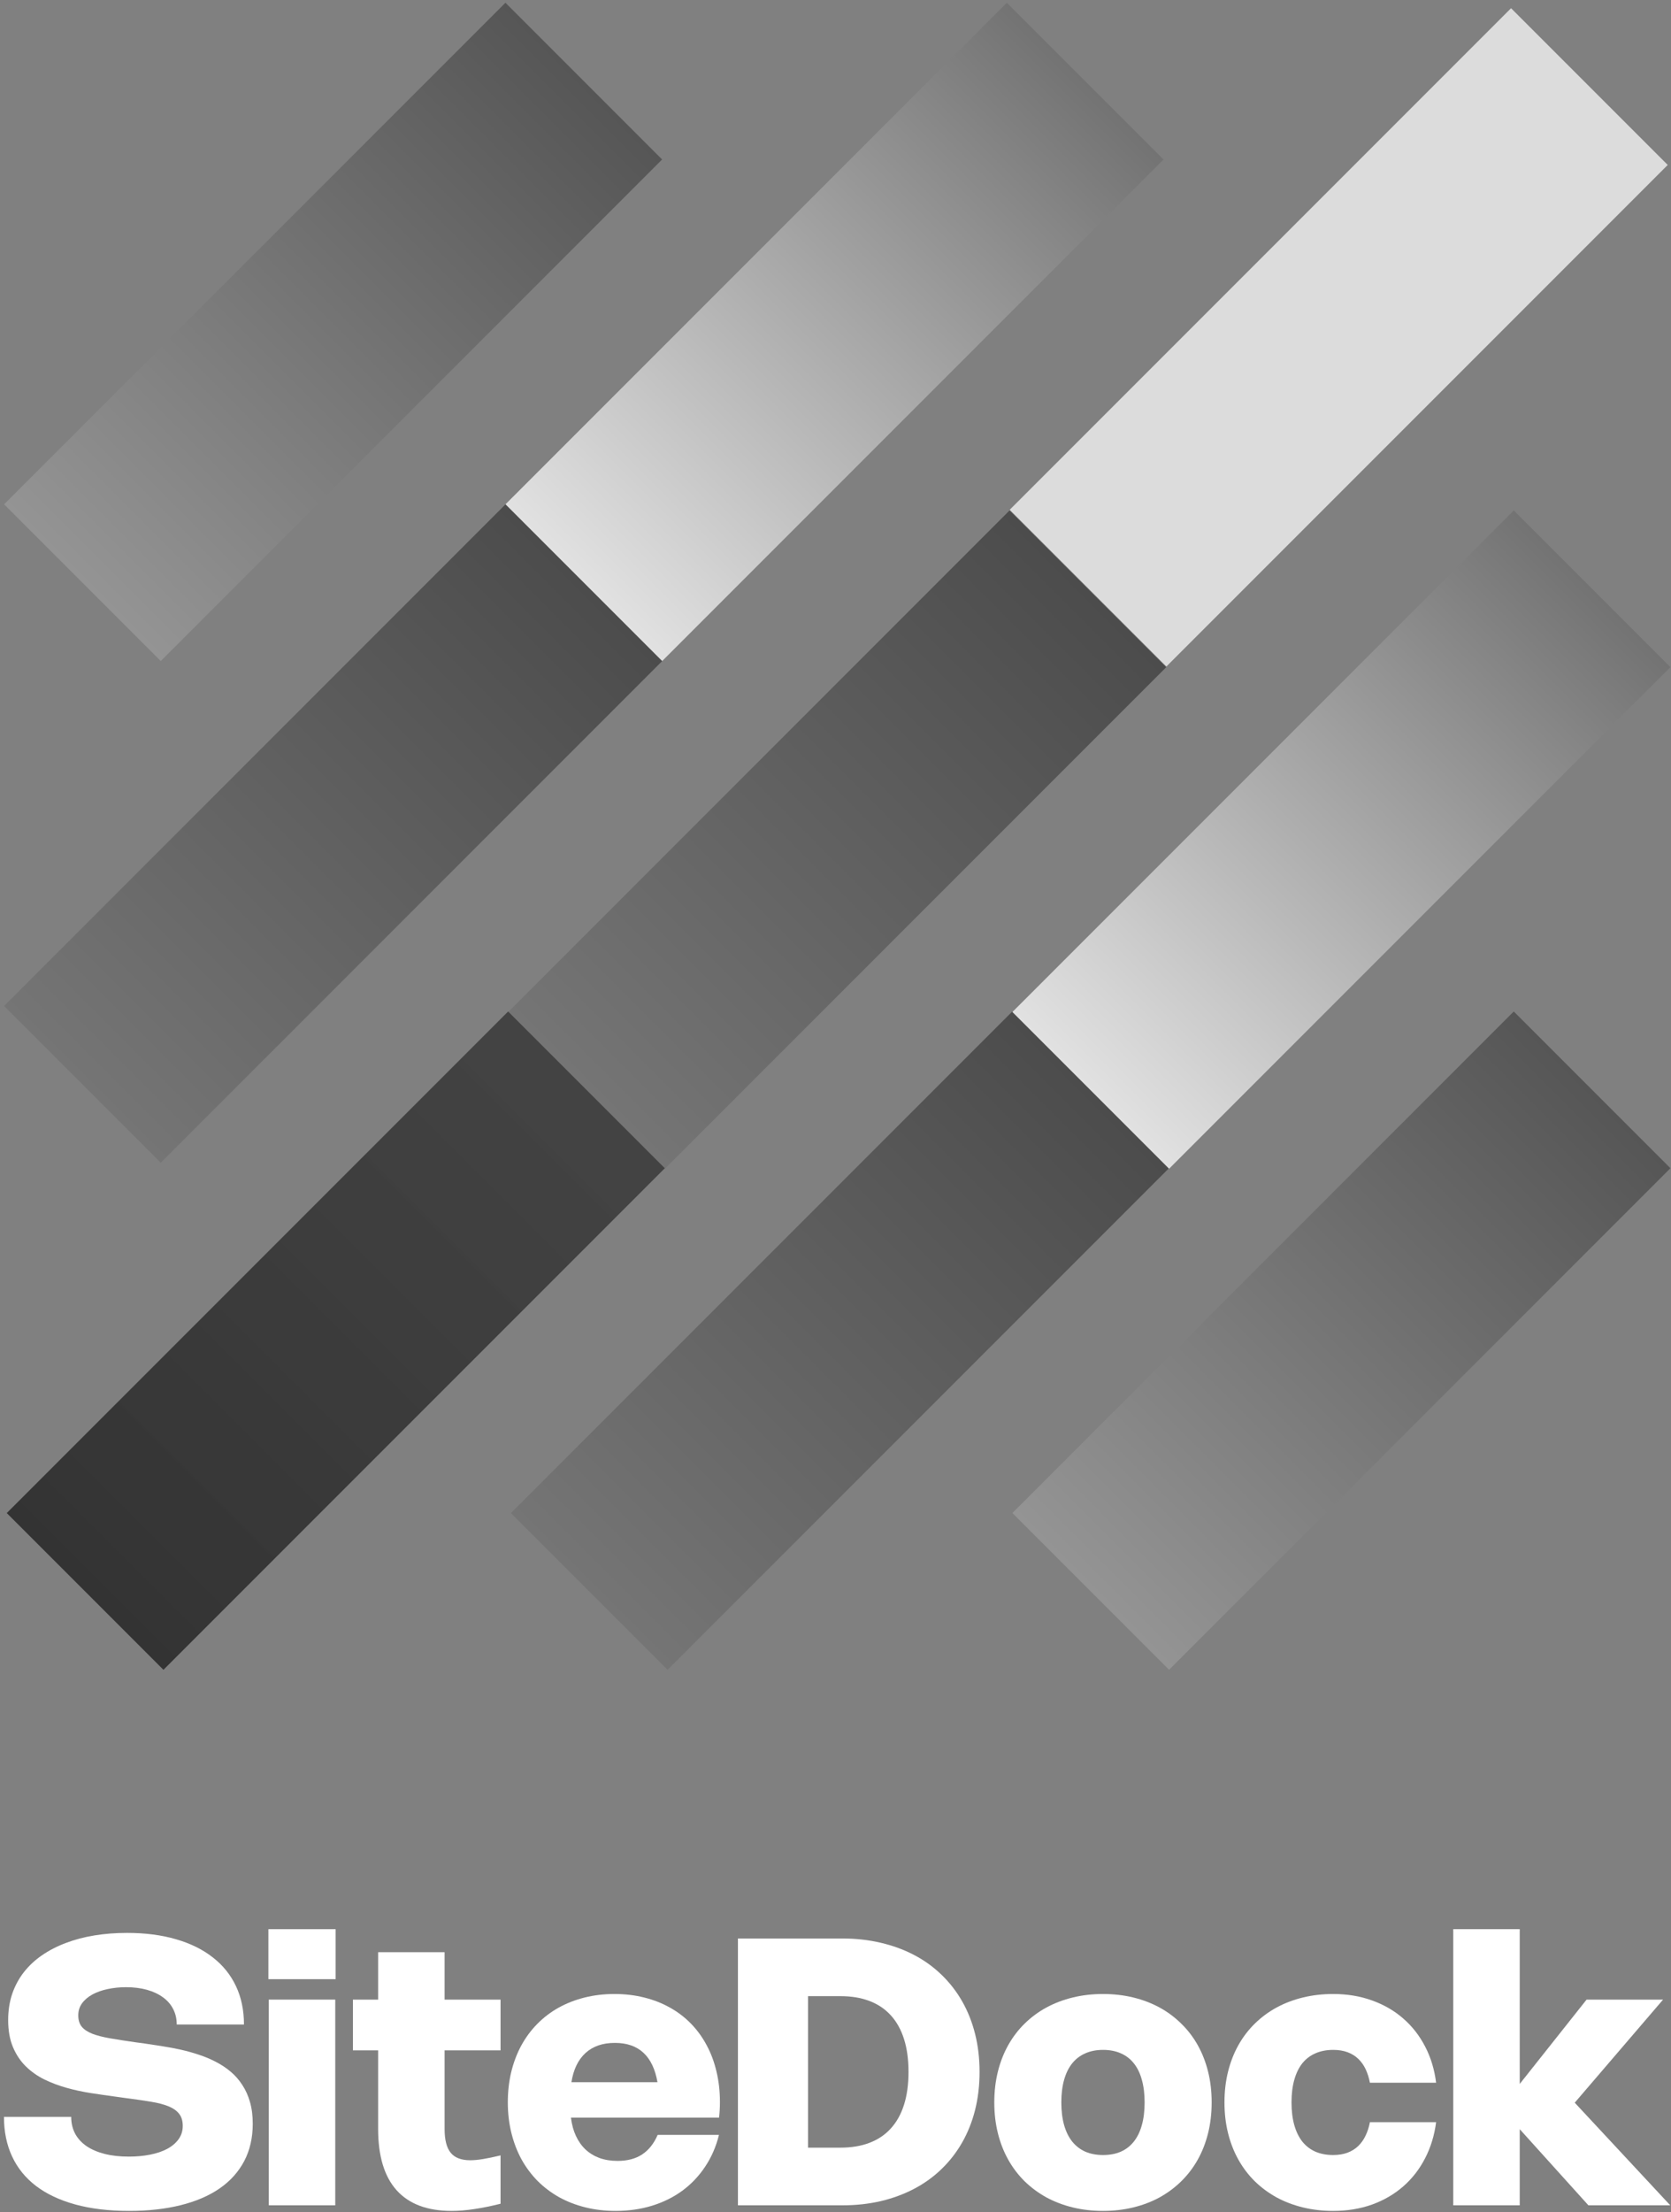 <?xml version="1.0" encoding="UTF-8"?> <svg xmlns="http://www.w3.org/2000/svg" width="368" height="487" viewBox="0 0 368 487" fill="none"><rect x="0" y="0" width="368" height="487" fill="#808080" stroke="none"/><path d="M27.984 425.498C31.98 425.498 35.57 425.963 38.753 426.894C41.936 427.812 44.635 429.14 46.85 430.878C49.08 432.604 50.783 434.712 51.961 437.204C53.139 439.696 53.728 442.516 53.728 445.665H38.921C38.921 444.392 38.654 443.249 38.122 442.235C37.603 441.222 36.853 440.367 35.871 439.668C34.904 438.956 33.733 438.409 32.359 438.025C30.985 437.642 29.449 437.45 27.753 437.45C26.35 437.45 25.011 437.587 23.735 437.861C22.473 438.121 21.359 438.511 20.391 439.032C19.424 439.552 18.652 440.202 18.078 440.983C17.517 441.749 17.236 442.639 17.236 443.652C17.236 444.679 17.489 445.508 17.993 446.137C18.512 446.767 19.29 447.287 20.328 447.698C21.366 448.095 22.67 448.431 24.24 448.705C25.811 448.978 27.654 449.266 29.772 449.567L31.896 449.855C33.144 450.033 34.441 450.231 35.787 450.45C37.133 450.656 38.479 450.909 39.825 451.21C41.171 451.511 42.496 451.881 43.8 452.319C45.105 452.743 46.345 453.264 47.523 453.88C48.701 454.482 49.788 455.201 50.783 456.036C51.779 456.871 52.634 457.843 53.349 458.952C54.078 460.048 54.646 461.307 55.053 462.731C55.46 464.141 55.663 465.737 55.663 467.516C55.663 470.611 55.032 473.356 53.77 475.752C52.508 478.134 50.699 480.14 48.343 481.769C45.988 483.385 43.127 484.61 39.762 485.445C36.411 486.28 32.639 486.698 28.447 486.698C23.974 486.698 20.02 486.226 16.584 485.281C13.149 484.336 10.267 482.981 7.94 481.215C5.612 479.435 3.852 477.265 2.661 474.704C1.469 472.144 0.873 469.241 0.873 465.997H15.68C15.68 467.366 15.967 468.598 16.542 469.693C17.131 470.775 17.972 471.692 19.066 472.445C20.16 473.185 21.485 473.753 23.041 474.15C24.612 474.547 26.385 474.745 28.363 474.745C30.045 474.745 31.608 474.602 33.053 474.314C34.511 474.027 35.766 473.602 36.818 473.041C37.883 472.466 38.718 471.761 39.321 470.926C39.938 470.077 40.246 469.098 40.246 467.989C40.246 466.88 39.98 465.99 39.447 465.319C38.928 464.648 38.15 464.1 37.112 463.676C36.089 463.252 34.806 462.916 33.263 462.67C31.721 462.41 29.94 462.149 27.921 461.889L25.102 461.499C23.49 461.28 21.793 461.034 20.012 460.76C18.232 460.486 16.479 460.109 14.754 459.63C13.03 459.151 11.382 458.535 9.812 457.782C8.255 457.015 6.881 456.05 5.689 454.886C4.497 453.709 3.551 452.292 2.85 450.635C2.149 448.965 1.798 446.979 1.798 444.679C1.798 442.598 2.093 440.681 2.682 438.929C3.285 437.176 4.133 435.595 5.227 434.185C6.334 432.761 7.673 431.508 9.244 430.427C10.814 429.345 12.567 428.441 14.502 427.716C16.437 426.976 18.54 426.422 20.812 426.052C23.083 425.683 25.474 425.498 27.984 425.498Z" fill="white"></path><path d="M73.916 435.684H59.109V424.676H73.916V435.684ZM73.832 485.466H59.193V440.182H73.832V485.466Z" fill="white"></path><path d="M110.238 485.117C108.177 485.637 106.256 486.027 104.475 486.287C102.694 486.561 101.019 486.698 99.448 486.698C94.106 486.698 90.075 485.185 87.355 482.159C84.634 479.133 83.274 474.629 83.274 468.646V451.354H77.722V440.182H83.274V429.749H97.913V440.182H110.238V451.354H97.913V468.666C97.913 471.062 98.362 472.808 99.259 473.903C100.156 474.999 101.594 475.546 103.571 475.546C104.37 475.546 105.309 475.457 106.389 475.279C107.469 475.101 108.752 474.834 110.238 474.478V485.117Z" fill="white"></path><path d="M158.338 469.96C157.693 472.562 156.677 474.896 155.289 476.963C153.915 479.031 152.246 480.79 150.283 482.241C148.32 483.679 146.097 484.781 143.616 485.548C141.134 486.315 138.456 486.698 135.581 486.698C133.225 486.698 131.003 486.438 128.914 485.918C126.825 485.397 124.897 484.651 123.13 483.679C121.377 482.693 119.8 481.502 118.397 480.106C117.009 478.695 115.824 477.107 114.843 475.341C113.875 473.561 113.132 471.617 112.613 469.508C112.095 467.4 111.835 465.161 111.835 462.793C111.835 460.424 112.088 458.193 112.592 456.098C113.111 453.989 113.847 452.052 114.801 450.286C115.768 448.52 116.939 446.938 118.313 445.542C119.701 444.132 121.265 442.94 123.004 441.968C124.756 440.996 126.663 440.25 128.724 439.73C130.8 439.21 133.001 438.949 135.329 438.949C137.656 438.949 139.844 439.21 141.891 439.73C143.938 440.236 145.824 440.976 147.549 441.948C149.273 442.906 150.816 444.084 152.176 445.48C153.536 446.877 154.686 448.458 155.625 450.224C156.579 451.99 157.301 453.928 157.792 456.036C158.296 458.131 158.549 460.37 158.549 462.752C158.549 463.888 158.486 465.025 158.36 466.161H125.738C125.92 467.667 126.285 469.009 126.832 470.186C127.378 471.364 128.086 472.363 128.956 473.185C129.825 473.992 130.849 474.615 132.027 475.053C133.218 475.478 134.544 475.69 136.002 475.69C138.161 475.69 139.963 475.218 141.407 474.273C142.865 473.315 144.008 471.877 144.836 469.96H158.338ZM144.793 458.357C143.784 452.593 140.657 449.711 135.413 449.711C132.735 449.711 130.582 450.45 128.956 451.929C127.329 453.407 126.292 455.55 125.843 458.357H144.793Z" fill="white"></path><path d="M162.513 426.73H185.523C188.509 426.73 191.328 427.045 193.978 427.675C196.628 428.291 199.075 429.188 201.318 430.365C203.562 431.542 205.567 432.987 207.333 434.698C209.114 436.41 210.629 438.354 211.876 440.531C213.124 442.708 214.078 445.104 214.737 447.719C215.396 450.32 215.725 453.113 215.725 456.098C215.725 459.083 215.396 461.882 214.737 464.497C214.078 467.099 213.124 469.488 211.876 471.665C210.629 473.842 209.114 475.786 207.333 477.497C205.567 479.209 203.562 480.653 201.318 481.831C199.075 483.008 196.628 483.912 193.978 484.542C191.328 485.158 188.509 485.466 185.523 485.466H162.513V426.73ZM185.081 472.774C187.493 472.774 189.631 472.418 191.496 471.706C193.361 470.994 194.924 469.94 196.186 468.543C197.462 467.147 198.43 465.408 199.089 463.327C199.748 461.246 200.077 458.836 200.077 456.098C200.077 453.36 199.748 450.95 199.089 448.869C198.43 446.788 197.462 445.049 196.186 443.652C194.924 442.256 193.361 441.202 191.496 440.49C189.631 439.778 187.493 439.422 185.081 439.422H177.951V472.774H185.081Z" fill="white"></path><path d="M218.97 462.813C218.97 460.39 219.237 458.117 219.77 455.995C220.302 453.873 221.067 451.929 222.062 450.163C223.058 448.396 224.264 446.822 225.68 445.439C227.11 444.043 228.709 442.865 230.475 441.907C232.256 440.948 234.191 440.216 236.28 439.709C238.37 439.203 240.578 438.949 242.906 438.949C245.247 438.949 247.463 439.203 249.552 439.709C251.641 440.216 253.569 440.948 255.336 441.907C257.103 442.865 258.694 444.043 260.11 445.439C261.541 446.822 262.753 448.396 263.749 450.163C264.745 451.929 265.509 453.873 266.042 455.995C266.574 458.117 266.841 460.39 266.841 462.813C266.841 465.237 266.574 467.51 266.042 469.632C265.509 471.754 264.745 473.698 263.749 475.464C262.753 477.23 261.541 478.812 260.11 480.208C258.694 481.591 257.103 482.769 255.336 483.741C253.569 484.699 251.641 485.431 249.552 485.938C247.463 486.445 245.247 486.698 242.906 486.698C240.578 486.698 238.37 486.445 236.28 485.938C234.191 485.431 232.256 484.699 230.475 483.741C228.709 482.769 227.11 481.591 225.68 480.208C224.264 478.812 223.058 477.23 222.062 475.464C221.067 473.698 220.302 471.754 219.77 469.632C219.237 467.51 218.97 465.237 218.97 462.813ZM233.735 462.813C233.735 464.689 233.939 466.353 234.345 467.804C234.752 469.241 235.348 470.453 236.133 471.439C236.918 472.411 237.879 473.15 239.015 473.657C240.15 474.15 241.454 474.396 242.927 474.396C244.399 474.396 245.703 474.15 246.839 473.657C247.974 473.15 248.928 472.411 249.699 471.439C250.484 470.453 251.073 469.241 251.466 467.804C251.873 466.353 252.076 464.689 252.076 462.813C252.076 460.938 251.873 459.281 251.466 457.843C251.073 456.392 250.484 455.181 249.699 454.208C248.928 453.236 247.974 452.504 246.839 452.011C245.703 451.504 244.399 451.251 242.927 451.251C241.454 451.251 240.15 451.504 239.015 452.011C237.879 452.504 236.918 453.236 236.133 454.208C235.348 455.181 234.752 456.392 234.345 457.843C233.939 459.281 233.735 460.938 233.735 462.813Z" fill="white"></path><path d="M284.427 462.813C284.427 464.689 284.631 466.353 285.037 467.804C285.444 469.241 286.033 470.453 286.804 471.439C287.589 472.411 288.55 473.15 289.686 473.657C290.835 474.15 292.139 474.396 293.598 474.396C294.789 474.396 295.841 474.225 296.753 473.883C297.664 473.541 298.449 473.055 299.108 472.425C299.767 471.795 300.307 471.035 300.728 470.145C301.162 469.255 301.485 468.263 301.695 467.167H316.271C315.892 470.084 315.079 472.74 313.831 475.136C312.597 477.532 310.992 479.592 309.015 481.317C307.052 483.029 304.766 484.357 302.158 485.301C299.55 486.232 296.696 486.698 293.598 486.698C291.27 486.698 289.062 486.445 286.972 485.938C284.883 485.431 282.948 484.699 281.167 483.741C279.401 482.769 277.802 481.591 276.372 480.208C274.956 478.812 273.75 477.23 272.754 475.464C271.759 473.698 270.994 471.754 270.462 469.632C269.929 467.51 269.662 465.237 269.662 462.813C269.662 460.39 269.929 458.117 270.462 455.995C270.994 453.873 271.759 451.929 272.754 450.163C273.75 448.396 274.956 446.822 276.372 445.439C277.802 444.043 279.401 442.865 281.167 441.907C282.948 440.948 284.883 440.216 286.972 439.709C289.062 439.203 291.27 438.949 293.598 438.949C296.696 438.949 299.55 439.422 302.158 440.367C304.766 441.298 307.052 442.619 309.015 444.33C310.992 446.042 312.604 448.102 313.852 450.512C315.1 452.908 315.906 455.564 316.271 458.48H301.695C301.485 457.385 301.169 456.392 300.749 455.502C300.328 454.612 299.788 453.852 299.129 453.223C298.47 452.593 297.685 452.107 296.774 451.765C295.862 451.422 294.803 451.251 293.598 451.251C292.139 451.251 290.835 451.504 289.686 452.011C288.55 452.504 287.589 453.236 286.804 454.208C286.033 455.181 285.444 456.392 285.037 457.843C284.631 459.281 284.427 460.938 284.427 462.813Z" fill="white"></path><path d="M346.801 462.875L367.834 485.466H349.809L334.686 468.708V485.466H320.047V424.676H334.686V458.747L349.409 440.182H366.256L346.801 462.875Z" fill="white"></path><g style="mix-blend-mode:screen"><rect width="156.172" height="48.804" transform="matrix(-0.707 0.707 -0.707 -0.707 257.434 257.171)" fill="url(#paint0_linear_1481_57905)"></rect><rect width="156.172" height="48.804" transform="matrix(-0.707 0.707 -0.707 -0.707 256.84 146.868)" fill="url(#paint1_linear_1481_57905)"></rect><rect width="156.172" height="48.804" transform="matrix(-0.707 0.707 -0.707 -0.707 256.239 35.109)" fill="url(#paint2_linear_1481_57905)"></rect><rect width="156.172" height="48.804" transform="matrix(-0.707 0.707 -0.707 -0.707 146.409 257.171)" fill="url(#paint3_linear_1481_57905)"></rect><rect width="156.172" height="48.804" transform="matrix(-0.707 0.707 -0.707 -0.707 145.815 145.539)" fill="url(#paint4_linear_1481_57905)"></rect><rect width="156.172" height="48.804" transform="matrix(-0.707 0.707 -0.707 -0.707 145.815 35.109)" fill="url(#paint5_linear_1481_57905)"></rect><rect width="156.172" height="48.804" transform="matrix(-0.707 0.707 -0.707 -0.707 367.875 257.164)" fill="url(#paint6_linear_1481_57905)"></rect><rect width="156.172" height="48.804" transform="matrix(-0.707 0.707 -0.707 -0.707 367.875 146.868)" fill="url(#paint7_linear_1481_57905)"></rect><rect width="156.172" height="48.804" transform="matrix(-0.707 0.707 -0.707 -0.707 367.281 36.312)" fill="#DCDCDC"></rect></g><defs><linearGradient id="paint0_linear_1481_57905" x1="156.172" y1="24.402" x2="0" y2="24.402" gradientUnits="userSpaceOnUse"><stop stop-color="#757575"></stop><stop offset="1" stop-color="#4C4C4C"></stop></linearGradient><linearGradient id="paint1_linear_1481_57905" x1="156.172" y1="24.402" x2="0" y2="24.402" gradientUnits="userSpaceOnUse"><stop stop-color="#757575"></stop><stop offset="1" stop-color="#4C4C4C"></stop></linearGradient><linearGradient id="paint2_linear_1481_57905" x1="156.172" y1="24.402" x2="0" y2="24.402" gradientUnits="userSpaceOnUse"><stop stop-color="#E1E1E1"></stop><stop offset="1" stop-color="#737373"></stop></linearGradient><linearGradient id="paint3_linear_1481_57905" x1="156.172" y1="24.402" x2="0" y2="24.402" gradientUnits="userSpaceOnUse"><stop stop-color="#333333"></stop><stop offset="1" stop-color="#3E3E3E" stop-opacity="0.92"></stop></linearGradient><linearGradient id="paint4_linear_1481_57905" x1="156.172" y1="24.402" x2="0" y2="24.402" gradientUnits="userSpaceOnUse"><stop stop-color="#757575"></stop><stop offset="1" stop-color="#4C4C4C"></stop></linearGradient><linearGradient id="paint5_linear_1481_57905" x1="156.172" y1="24.402" x2="0" y2="24.402" gradientUnits="userSpaceOnUse"><stop stop-color="#949494"></stop><stop offset="1" stop-color="#565656"></stop></linearGradient><linearGradient id="paint6_linear_1481_57905" x1="156.172" y1="24.402" x2="0" y2="24.402" gradientUnits="userSpaceOnUse"><stop stop-color="#949494"></stop><stop offset="1" stop-color="#565656"></stop></linearGradient><linearGradient id="paint7_linear_1481_57905" x1="156.172" y1="24.402" x2="0" y2="24.402" gradientUnits="userSpaceOnUse"><stop stop-color="#E1E1E1"></stop><stop offset="1" stop-color="#737373"></stop></linearGradient></defs></svg> 